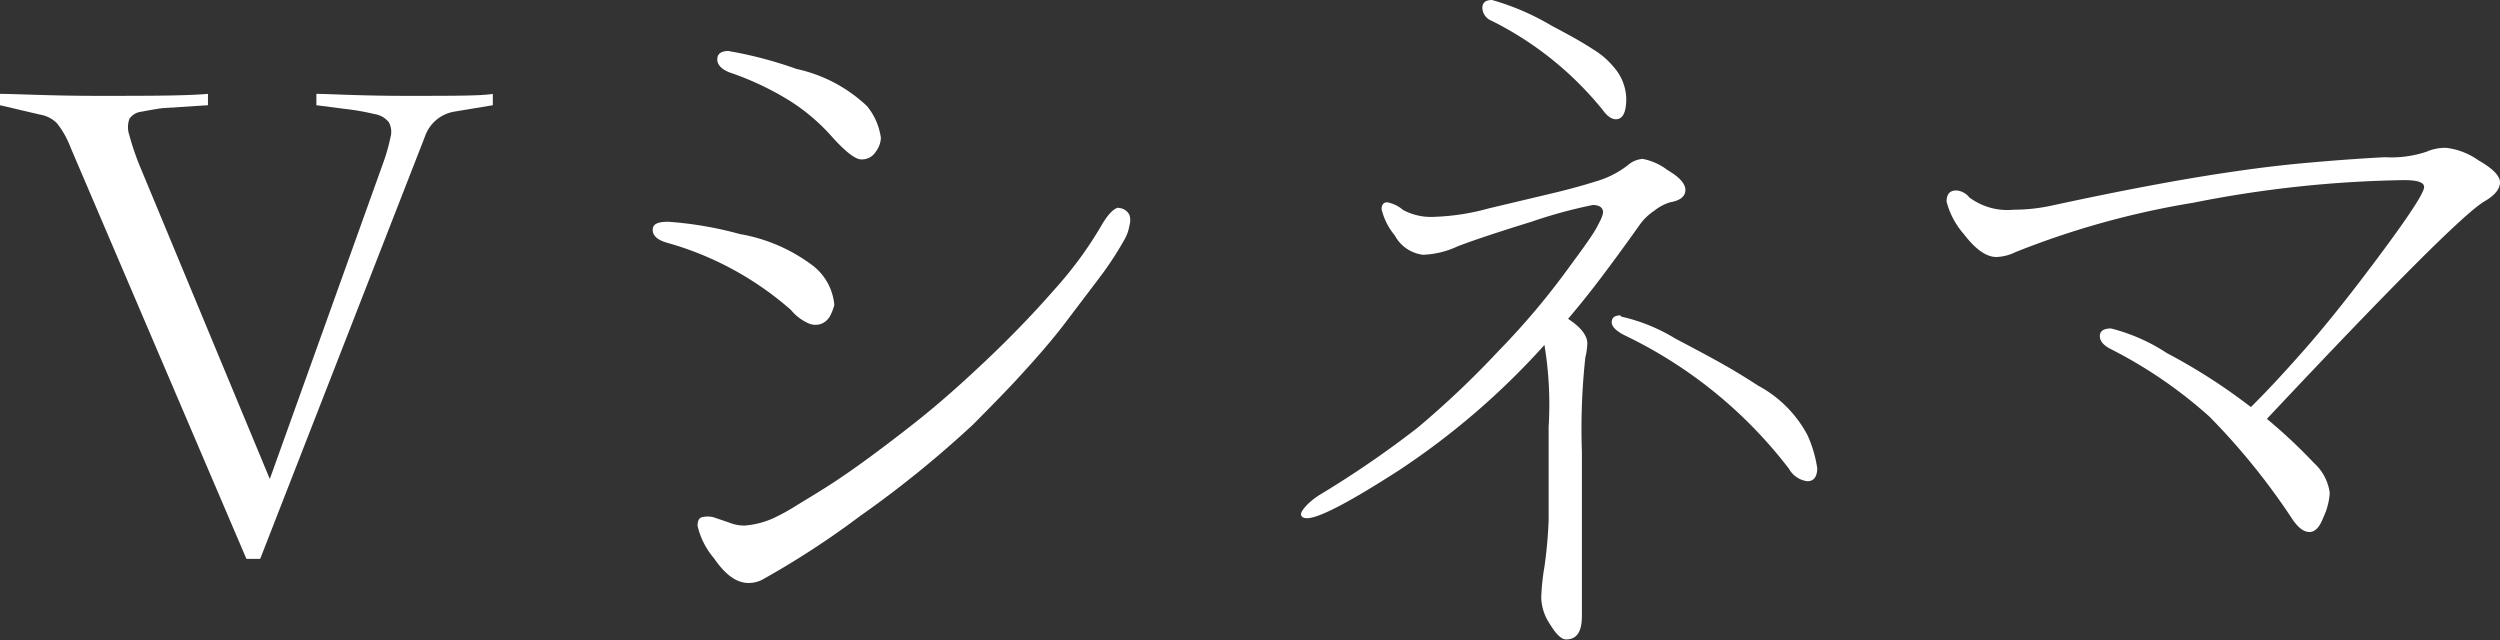 <svg xmlns="http://www.w3.org/2000/svg" viewBox="0 0 101.46 25.98"><rect x="0" y="0" width="101.46" height="25.98" fill="#333333" stroke="none"/><defs><style>.cls-1{fill:#fff;}</style></defs><g id="レイヤー_2" data-name="レイヤー 2"><g id="ガイド"><path class="cls-1" d="M20,4.27l-1.56.26a1.52,1.52,0,0,0-1.19,1L10.56,22.68H10L2.87,6a3.69,3.69,0,0,0-.56-1,1.26,1.26,0,0,0-.69-.35L0,4.27V3.81c.66,0,2,.08,4,.08s3.47,0,4.44-.08v.46l-1.86.12c-.36.05-.66.11-.88.15a.65.65,0,0,0-.45.29,1,1,0,0,0,0,.66,10.63,10.63,0,0,0,.42,1.24l5.28,12.71L15.57,6.56a7.53,7.53,0,0,0,.28-1,.81.81,0,0,0-.07-.6.92.92,0,0,0-.58-.33A9.63,9.63,0,0,0,14,4.42l-1.16-.15V3.81c.52,0,1.74.08,3.65.08s3.07,0,3.51-.08Z"/><path class="cls-1" d="M27.12,9a14.88,14.88,0,0,1,2.91.5A6.82,6.82,0,0,1,33,10.79a2.26,2.26,0,0,1,.86,1.59,2.22,2.22,0,0,1-.16.42.72.72,0,0,1-.34.33.69.69,0,0,1-.53,0,1.94,1.94,0,0,1-.73-.55,12.86,12.86,0,0,0-5-2.72c-.41-.11-.61-.29-.61-.53S26.69,9,27.12,9Zm18.29-.56a.51.51,0,0,1,.43.29.74.74,0,0,1,0,.41,1.75,1.75,0,0,1-.22.61A13.59,13.59,0,0,1,44.82,11c-.39.53-.9,1.19-1.51,2s-1.25,1.53-1.88,2.22-1.28,1.34-1.93,2a43.5,43.5,0,0,1-4.59,3.72,35.08,35.08,0,0,1-4,2.6,1.24,1.24,0,0,1-.53.12c-.49,0-.95-.34-1.4-1a3.1,3.1,0,0,1-.67-1.32c0-.2.06-.32.18-.35a1,1,0,0,1,.46,0l.62.21a1.66,1.66,0,0,0,.64.13,3.5,3.5,0,0,0,1.2-.31,8.87,8.87,0,0,0,1-.56c.43-.26,1-.6,1.6-1,.91-.61,1.9-1.35,3-2.21s2.1-1.76,3.09-2.7,1.9-1.89,2.72-2.83A15.53,15.53,0,0,0,44.73,9.1C45,8.65,45.24,8.43,45.41,8.43ZM35.75,5.6a1,1,0,0,1-.21.56.66.66,0,0,1-.58.31c-.24,0-.62-.29-1.15-.87a8,8,0,0,0-1.76-1.51,11.82,11.82,0,0,0-2.44-1.15c-.33-.13-.5-.31-.5-.53s.15-.34.45-.34a16.45,16.45,0,0,1,2.77.73,6,6,0,0,1,2.86,1.51A2.58,2.58,0,0,1,35.75,5.6Z"/><path class="cls-1" d="M62.68,14a30.55,30.55,0,0,1-5.91,5.09c-2,1.29-3.25,1.94-3.72,1.94-.17,0-.25-.06-.25-.17s.24-.44.73-.76a41,41,0,0,0,4-2.74,37.41,37.41,0,0,0,3.28-3.11,30.32,30.32,0,0,0,2.94-3.5c.37-.5.66-.9.85-1.19A4.33,4.33,0,0,0,64.92,9a1.26,1.26,0,0,0,.14-.37c0-.2-.14-.31-.42-.31A19.89,19.89,0,0,0,62.15,9c-1.49.46-2.49.8-3,1a3.63,3.63,0,0,1-1.4.34,1.5,1.5,0,0,1-1.14-.78,2.64,2.64,0,0,1-.54-1.07c0-.18.08-.28.23-.28a1.39,1.39,0,0,1,.64.31,2.41,2.41,0,0,0,1.28.28,9.38,9.38,0,0,0,2.19-.34l2.44-.58q1.07-.25,1.89-.51a3.85,3.85,0,0,0,1.33-.67,1,1,0,0,1,.6-.25,2.38,2.38,0,0,1,1,.45c.48.28.73.55.73.81s-.21.43-.62.5a1.91,1.91,0,0,0-.64.34,2.25,2.25,0,0,0-.62.61c-.64.9-1.2,1.66-1.68,2.29s-.89,1.12-1.2,1.49c.52.34.78.68.78,1a2.67,2.67,0,0,1-.08.56,26.72,26.72,0,0,0-.14,3.84l0,6.66c0,.64-.21.95-.64.95-.19,0-.4-.2-.65-.61a2,2,0,0,1-.36-1.09A9.08,9.08,0,0,1,62.68,23a18,18,0,0,0,.17-1.9c0-.39,0-.9,0-1.53s0-1.37,0-2.25A14.77,14.77,0,0,0,62.68,14ZM66,4q0,.84-.42.84c-.17,0-.35-.12-.53-.37A13.58,13.58,0,0,0,60.53.84a.58.58,0,0,1-.37-.52c0-.21.13-.32.39-.32A10.16,10.16,0,0,1,63,1.06c.69.36,1.24.67,1.65.94a3.24,3.24,0,0,1,.84.72A2,2,0,0,1,66,4Zm-.2,8.85a7.24,7.24,0,0,1,2.19.89c.57.3,1.14.6,1.7.91s1.11.64,1.66,1a4.88,4.88,0,0,1,2,2,5,5,0,0,1,.4,1.35c0,.35-.14.53-.4.53a1,1,0,0,1-.75-.51A18.41,18.41,0,0,0,66,13.64c-.4-.19-.59-.38-.59-.56S65.52,12.8,65.76,12.8Z"/><path class="cls-1" d="M91.35,16.52c.66-.65,1.36-1.41,2.12-2.27s1.55-1.84,2.39-2.94Q98.38,8,98.38,7.59c0-.19-.27-.28-.81-.28A47.05,47.05,0,0,0,89,8.23a34.39,34.39,0,0,0-7.2,2,1.88,1.88,0,0,1-.78.2q-.61,0-1.32-.93A3.21,3.21,0,0,1,79,8.18q0-.45.39-.45a.72.72,0,0,1,.53.28,2.59,2.59,0,0,0,1.82.5,7.11,7.11,0,0,0,1.54-.17Q87.49,7.43,90.4,7c1-.15,2-.28,3.1-.38s2.15-.18,3.29-.24a4.5,4.5,0,0,0,1.68-.22A1.92,1.92,0,0,1,99.28,6a2.85,2.85,0,0,1,1.31.51c.58.33.87.63.87.89s-.2.52-.61.76Q99.7,8.8,92,17a21.33,21.33,0,0,1,1.9,1.78A2,2,0,0,1,94.55,20a2.68,2.68,0,0,1-.26,1c-.15.39-.33.59-.56.59s-.44-.16-.67-.48a27.44,27.44,0,0,0-3.39-4.2,18.53,18.53,0,0,0-4-2.74c-.3-.15-.45-.33-.45-.53s.15-.31.45-.31a7.43,7.43,0,0,1,2.27,1A23.47,23.47,0,0,1,91.35,16.52Z"/></g></g></svg>